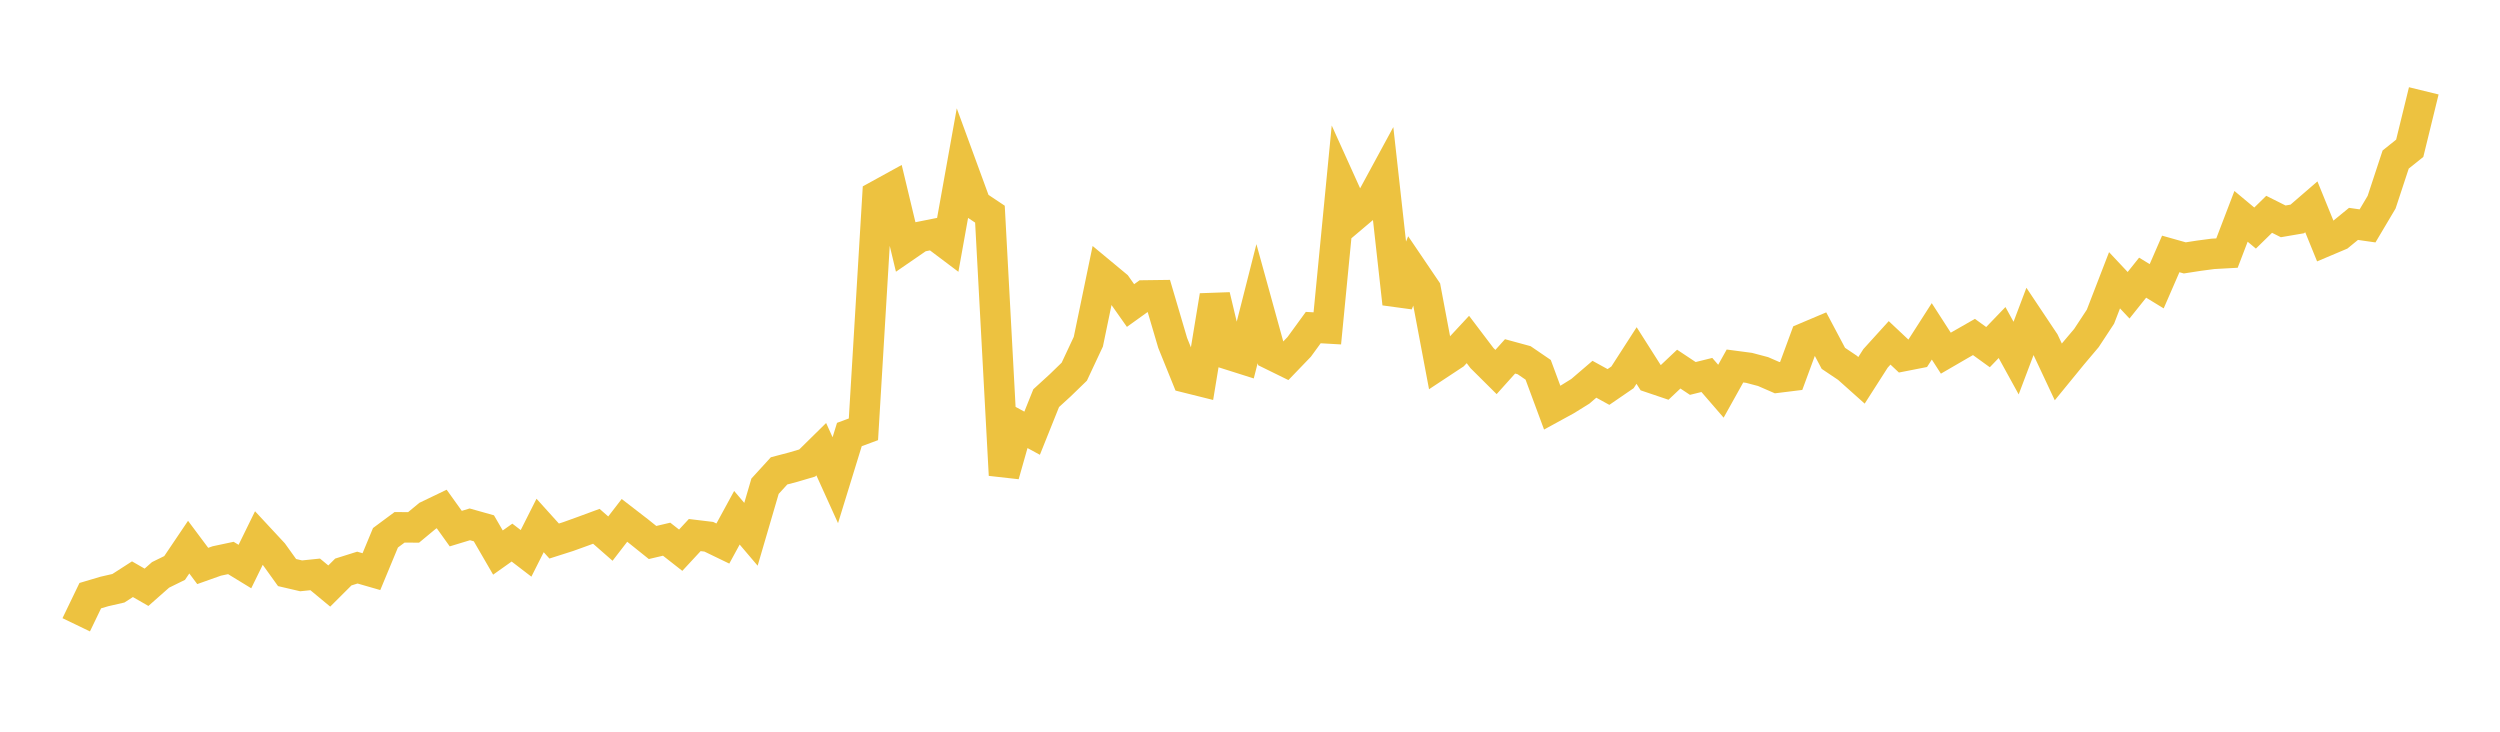<svg width="164" height="48" xmlns="http://www.w3.org/2000/svg" xmlns:xlink="http://www.w3.org/1999/xlink"><path fill="none" stroke="rgb(237,194,64)" stroke-width="2" d="M5,40.987L5.922,39.075L6.844,38.801L7.766,38.59L8.689,37.996L9.611,38.526L10.533,37.712L11.455,37.259L12.377,35.892L13.299,37.127L14.222,36.799L15.144,36.603L16.066,37.166L16.988,35.284L17.91,36.276L18.832,37.56L19.754,37.775L20.677,37.68L21.599,38.444L22.521,37.524L23.443,37.234L24.365,37.5L25.287,35.278L26.21,34.593L27.132,34.597L28.054,33.833L28.976,33.39L29.898,34.677L30.82,34.397L31.743,34.657L32.665,36.248L33.587,35.594L34.509,36.301L35.431,34.471L36.353,35.492L37.275,35.198L38.198,34.865L39.12,34.525L40.042,35.333L40.964,34.137L41.886,34.849L42.808,35.588L43.731,35.371L44.653,36.094L45.575,35.1L46.497,35.211L47.419,35.657L48.341,33.965L49.263,35.05L50.186,31.897L51.108,30.888L52.03,30.646L52.952,30.374L53.874,29.467L54.796,31.502L55.719,28.505L56.641,28.163L57.563,12.836L58.485,12.329L59.407,16.176L60.329,15.542L61.251,15.358L62.174,16.053L63.096,10.918L64.018,13.434L64.94,14.049L65.862,31.164L66.784,27.917L67.707,28.419L68.629,26.119L69.551,25.276L70.473,24.382L71.395,22.415L72.317,17.968L73.24,18.734L74.162,20.043L75.084,19.382L76.006,19.37L76.928,22.496L77.85,24.775L78.772,25.005L79.695,19.398L80.617,23.261L81.539,23.553L82.461,19.921L83.383,23.261L84.305,23.714L85.228,22.755L86.15,21.489L87.072,21.542L87.994,12.059L88.916,14.098L89.838,13.318L90.76,11.618L91.683,19.924L92.605,17.619L93.527,18.98L94.449,23.871L95.371,23.262L96.293,22.27L97.216,23.488L98.138,24.404L99.06,23.378L99.982,23.629L100.904,24.259L101.826,26.746L102.749,26.241L103.671,25.669L104.593,24.879L105.515,25.386L106.437,24.753L107.359,23.321L108.281,24.772L109.204,25.084L110.126,24.213L111.048,24.826L111.97,24.598L112.892,25.664L113.814,24.009L114.737,24.131L115.659,24.375L116.581,24.776L117.503,24.662L118.425,22.159L119.347,21.769L120.269,23.507L121.192,24.127L122.114,24.95L123.036,23.509L123.958,22.492L124.88,23.358L125.802,23.177L126.725,21.737L127.647,23.168L128.569,22.633L129.491,22.106L130.413,22.772L131.335,21.814L132.257,23.491L133.18,21.05L134.102,22.431L135.024,24.396L135.946,23.268L136.868,22.177L137.79,20.775L138.713,18.386L139.635,19.369L140.557,18.215L141.479,18.778L142.401,16.658L143.323,16.918L144.246,16.775L145.168,16.653L146.09,16.602L147.012,14.192L147.934,14.961L148.856,14.059L149.778,14.521L150.701,14.363L151.623,13.567L152.545,15.832L153.467,15.442L154.389,14.687L155.311,14.819L156.234,13.263L157.156,10.466L158.078,9.727L159,5.959"></path></svg>